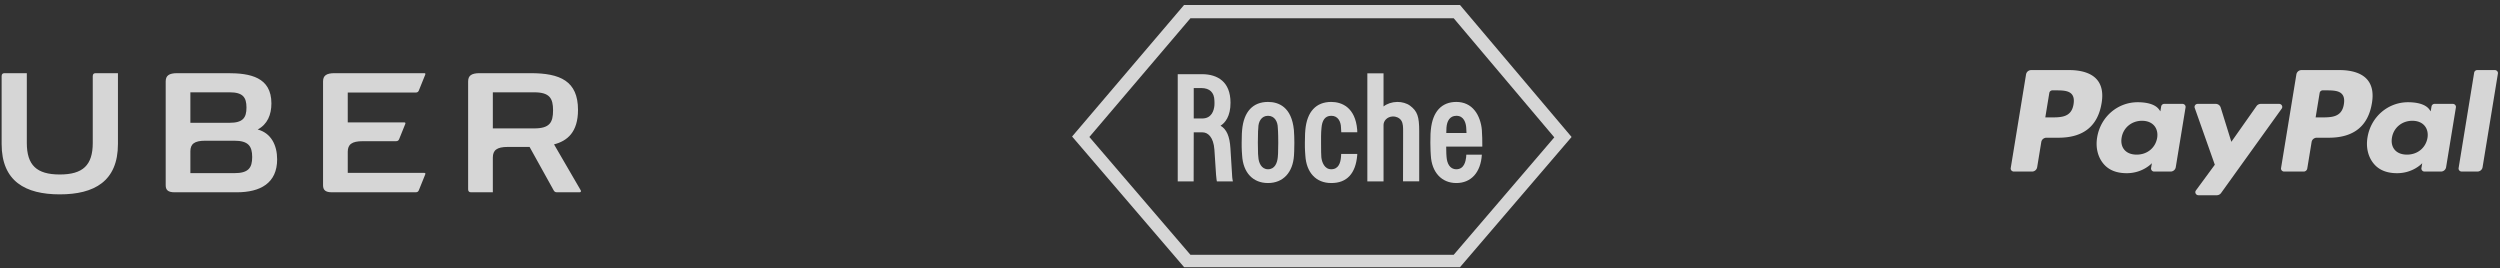 <svg width="494" height="53" viewBox="0 0 494 53" xmlns="http://www.w3.org/2000/svg"><rect x="0" y="0" width="494" height="53" fill="#333333" stroke="none"/><title>Group</title><g fill="#FFF" fill-rule="nonzero" fill-opacity=".8"><path d="M18.329 15.037v13.202c0 4.409-1.948 6.24-6.515 6.24-4.568 0-6.516-1.831-6.516-6.24v-13.78h-4.4c-.384 0-.576.192-.576.578v13.419c0 7.372 4.688 9.95 11.492 9.95 6.803 0 11.491-2.578 11.491-9.95V14.458h-4.4c-.384 0-.576.193-.576.579zm63.778 3.253c.36 0 .529-.121.649-.387l1.274-3.156c.072-.192 0-.289-.192-.289H66.119c-1.659 0-2.284.506-2.284 1.639v20.502c0 .964.48 1.397 1.755 1.397h16.517c.36 0 .529-.12.649-.385l1.274-3.156c.072-.193 0-.29-.192-.29H68.716v-4.167c0-1.446.793-2.097 2.932-2.097h6.564c.36 0 .529-.12.65-.385l1.225-3.035c.072-.193 0-.29-.192-.29h-11.18V18.29h13.392zM46.3 34.214h-8.682v-4.313c0-1.445.793-2.096 2.933-2.096h5.748c2.765 0 3.534 1.06 3.534 3.229 0 2.168-.77 3.18-3.534 3.18h.001zm-8.683-15.973h7.767c2.597 0 3.318.98 3.318 3.011 0 2.032-.721 3.012-3.318 3.012h-7.767v-6.023zm13.297 7.348c1.923-1.012 2.716-2.915 2.716-5.156 0-5.204-4.23-5.975-8.606-5.975h-10c-1.66 0-2.284.506-2.284 1.639v20.502c0 .964.48 1.397 1.755 1.397h12.309c4.64 0 7.957-1.807 7.957-6.505 0-2.818-1.202-5.204-3.846-5.902h-.001zm54.644-.217h-8.174v-7.13h8.174c3.053 0 3.726 1.18 3.726 3.564 0 2.41-.673 3.566-3.726 3.566zm9.184 12.215l-5.265-9.059c2.62-.674 4.736-2.409 4.736-6.818 0-5.71-3.535-7.252-9.377-7.252H94.787c-1.658 0-2.284.506-2.284 1.639v21.321c0 .385.193.578.577.578h4.304V31.13c0-1.445.793-2.096 2.933-2.096h4.327l4.76 8.577c.145.24.289.385.65.385h4.471c.313 0 .313-.265.217-.41v.001zM278.61 20.872c-.614-.457-1.59-.75-2.53-.731-1.03.018-2.006.347-2.693.895v-6.542h-3.2V35.84h3.2V24.69c0-.767.65-1.626 1.843-1.68.525-.02 1.266.218 1.645.785.398.585.38 1.389.38 2.248l-.018 9.795h3.199v-9.905c0-2.924-.362-3.966-1.826-5.062v.001zM252.584 28.2c0 2.083-.073 2.668-.09 2.85-.11 1.17-.597 2.395-1.935 2.395-1.32 0-1.861-1.316-1.916-2.449-.018 0-.09-.713-.09-2.796 0-2.083.072-2.96.09-2.96 0-1.188.615-2.358 1.916-2.358 1.32 0 1.916 1.17 1.934 2.34 0 .018.09.895.09 2.978h.001zm3.09-2.522c-.452-4.55-3.018-5.537-5.115-5.537-2.982 0-4.79 1.919-5.115 5.537-.036.293-.072.822-.09 2.522-.018 1.243.072 2.266.09 2.522.2 3.38 2.115 5.446 5.115 5.446s4.916-2.102 5.133-5.446c.018-.238.073-1.28.073-2.522 0-.567-.036-2.083-.09-2.522h-.001zm30.112.603c.018-.712.018-.859.036-1.06.09-1.279.65-2.339 1.952-2.339 1.536-.018 1.898 1.499 1.952 2.34.036.456.054.749.054 1.06h-3.994v-.001zm3.958 4.276s0 .238-.036.53c-.09.75-.38 2.358-1.934 2.358-1.338 0-1.844-1.225-1.934-2.43-.018-.348-.072-.732-.072-2.047h7.139s0-1.079-.018-1.718c0-.256-.018-.676-.073-1.572-.108-1.37-.614-2.869-1.391-3.82-.886-1.132-2.151-1.717-3.651-1.717-2.892 0-4.7 1.9-5.043 5.537-.036.33-.09.786-.09 2.522 0 1.243.072 2.284.09 2.522.18 3.326 2.133 5.446 5.043 5.446 2.892 0 4.826-2.065 5.042-5.61h-3.072v-.001z"/><path d="M235.233 3.603h52.017l19.88 23.537-19.88 23.208h-52.017L215.26 27.067l19.973-23.464zM288.497.99h-54.53l-22.122 25.986 22.14 25.821h54.512l22.05-25.73L288.497.99z"/><path d="M235.883 17.4h1.5c1.645 0 2.549.877 2.585 2.449 0 .128.018.255.018.493 0 .292 0 .384-.018.512-.09.932-.506 2.558-2.422 2.558h-1.663V17.4zm7.573 17.105l-.325-5.227c-.145-2.339-.741-3.728-1.952-4.44.867-.53 1.988-1.828 1.97-4.55 0-4.13-2.548-5.593-5.549-5.63h-4.88v21.18h3.145l.018-9.685h1.753c1.013 0 2.151.896 2.332 3.418l.325 4.952c.036.713.163 1.316.163 1.316h3.163s-.145-.585-.163-1.334zm21.563-4.094c0 .238-.019.439-.037.585-.09 1.188-.488 2.449-1.934 2.449-1.319 0-1.843-1.37-1.951-2.376-.055-.603-.037-1.078-.055-2.869-.018-2.083.055-2.631.09-2.96.11-1.334.615-2.358 1.916-2.358 1.356-.018 1.916 1.17 1.934 2.34 0 .018.037.292.055.913h3.163c0-.22-.018-.402-.018-.493-.362-4.423-3.037-5.501-5.134-5.501-2.982 0-4.79 1.919-5.114 5.537-.037.293-.073.822-.09 2.522-.019 1.243.071 2.266.09 2.522.198 3.38 2.114 5.446 5.114 5.446 3.11.018 4.826-1.9 5.134-5.446 0-.128.018-.22.018-.31h-3.181v-.001z"/><g><path d="M408.866 13.848h-7.489a1.03 1.03 0 0 0-1.028.846l-3.029 18.513c-.06.365.234.694.618.694h3.575a1.03 1.03 0 0 0 1.028-.847l.817-4.993c.08-.49.516-.848 1.027-.848h2.371c4.933 0 7.78-2.301 8.524-6.862.335-1.995.014-3.562-.955-4.66-1.064-1.206-2.952-1.843-5.459-1.843zm.864 6.761c-.41 2.59-2.462 2.59-4.448 2.59h-1.13l.793-4.837a.617.617 0 0 1 .616-.508h.518c1.353 0 2.628 0 3.288.743.393.443.513 1.102.363 2.012zm21.522-.083h-3.586a.618.618 0 0 0-.617.507l-.159.967-.25-.35c-.777-1.086-2.508-1.45-4.236-1.45-3.963 0-7.348 2.894-8.007 6.953-.342 2.024.145 3.96 1.336 5.31 1.093 1.242 2.657 1.76 4.517 1.76 3.193 0 4.964-1.98 4.964-1.98l-.16.96a.609.609 0 0 0 .615.697h3.23c.504.008.94-.35 1.029-.847l1.938-11.833c.062-.364-.23-.694-.614-.694zm-4.999 6.728c-.346 1.975-1.972 3.301-4.046 3.301-1.041 0-1.874-.322-2.408-.932-.53-.606-.731-1.468-.563-2.43.323-1.957 1.977-3.326 4.019-3.326 1.018 0 1.846.326 2.391.941.547.622.764 1.49.607 2.446zm24.098-6.728h-3.603c-.344 0-.667.164-.862.44l-4.97 7.058-2.107-6.783a1.04 1.04 0 0 0-.999-.715h-3.54c-.43 0-.73.405-.593.796l3.97 11.23-3.732 5.078c-.294.4.002.95.51.95h3.598c.342 0 .662-.16.856-.43l11.985-16.68c.287-.399-.008-.944-.513-.944zm11.932-6.678h-7.49a1.03 1.03 0 0 0-1.027.846l-3.03 18.513c-.06.365.234.694.616.694h3.844a.72.72 0 0 0 .718-.593l.86-5.247c.079-.49.516-.848 1.027-.848h2.37c4.934 0 7.78-2.301 8.524-6.862.337-1.995.013-3.562-.956-4.66-1.063-1.206-2.949-1.843-5.456-1.843zm.864 6.761c-.409 2.59-2.462 2.59-4.448 2.59h-1.13l.795-4.837a.615.615 0 0 1 .615-.508h.518c1.351 0 2.628 0 3.287.743.393.443.513 1.102.363 2.012zm21.52-.083h-3.584a.615.615 0 0 0-.615.507l-.159.967-.252-.35c-.776-1.086-2.506-1.45-4.234-1.45-3.963 0-7.347 2.894-8.006 6.953-.342 2.024.144 3.96 1.335 5.31 1.095 1.242 2.657 1.76 4.517 1.76 3.193 0 4.964-1.98 4.964-1.98l-.16.96a.61.61 0 0 0 .617.697h3.23a1.03 1.03 0 0 0 1.027-.847l1.94-11.833c.058-.364-.235-.694-.62-.694zm-4.998 6.728c-.344 1.975-1.973 3.301-4.047 3.301-1.039 0-1.873-.322-2.407-.932-.53-.606-.73-1.468-.563-2.43.325-1.957 1.976-3.326 4.018-3.326 1.019 0 1.847.326 2.392.941.549.622.765 1.49.607 2.446zm9.226-12.898l-3.073 18.85c-.06.366.233.695.615.695h3.09c.514 0 .95-.359 1.028-.847l3.031-18.512c.06-.365-.233-.695-.615-.695h-3.46a.619.619 0 0 0-.616.509z"/></g></g></svg>